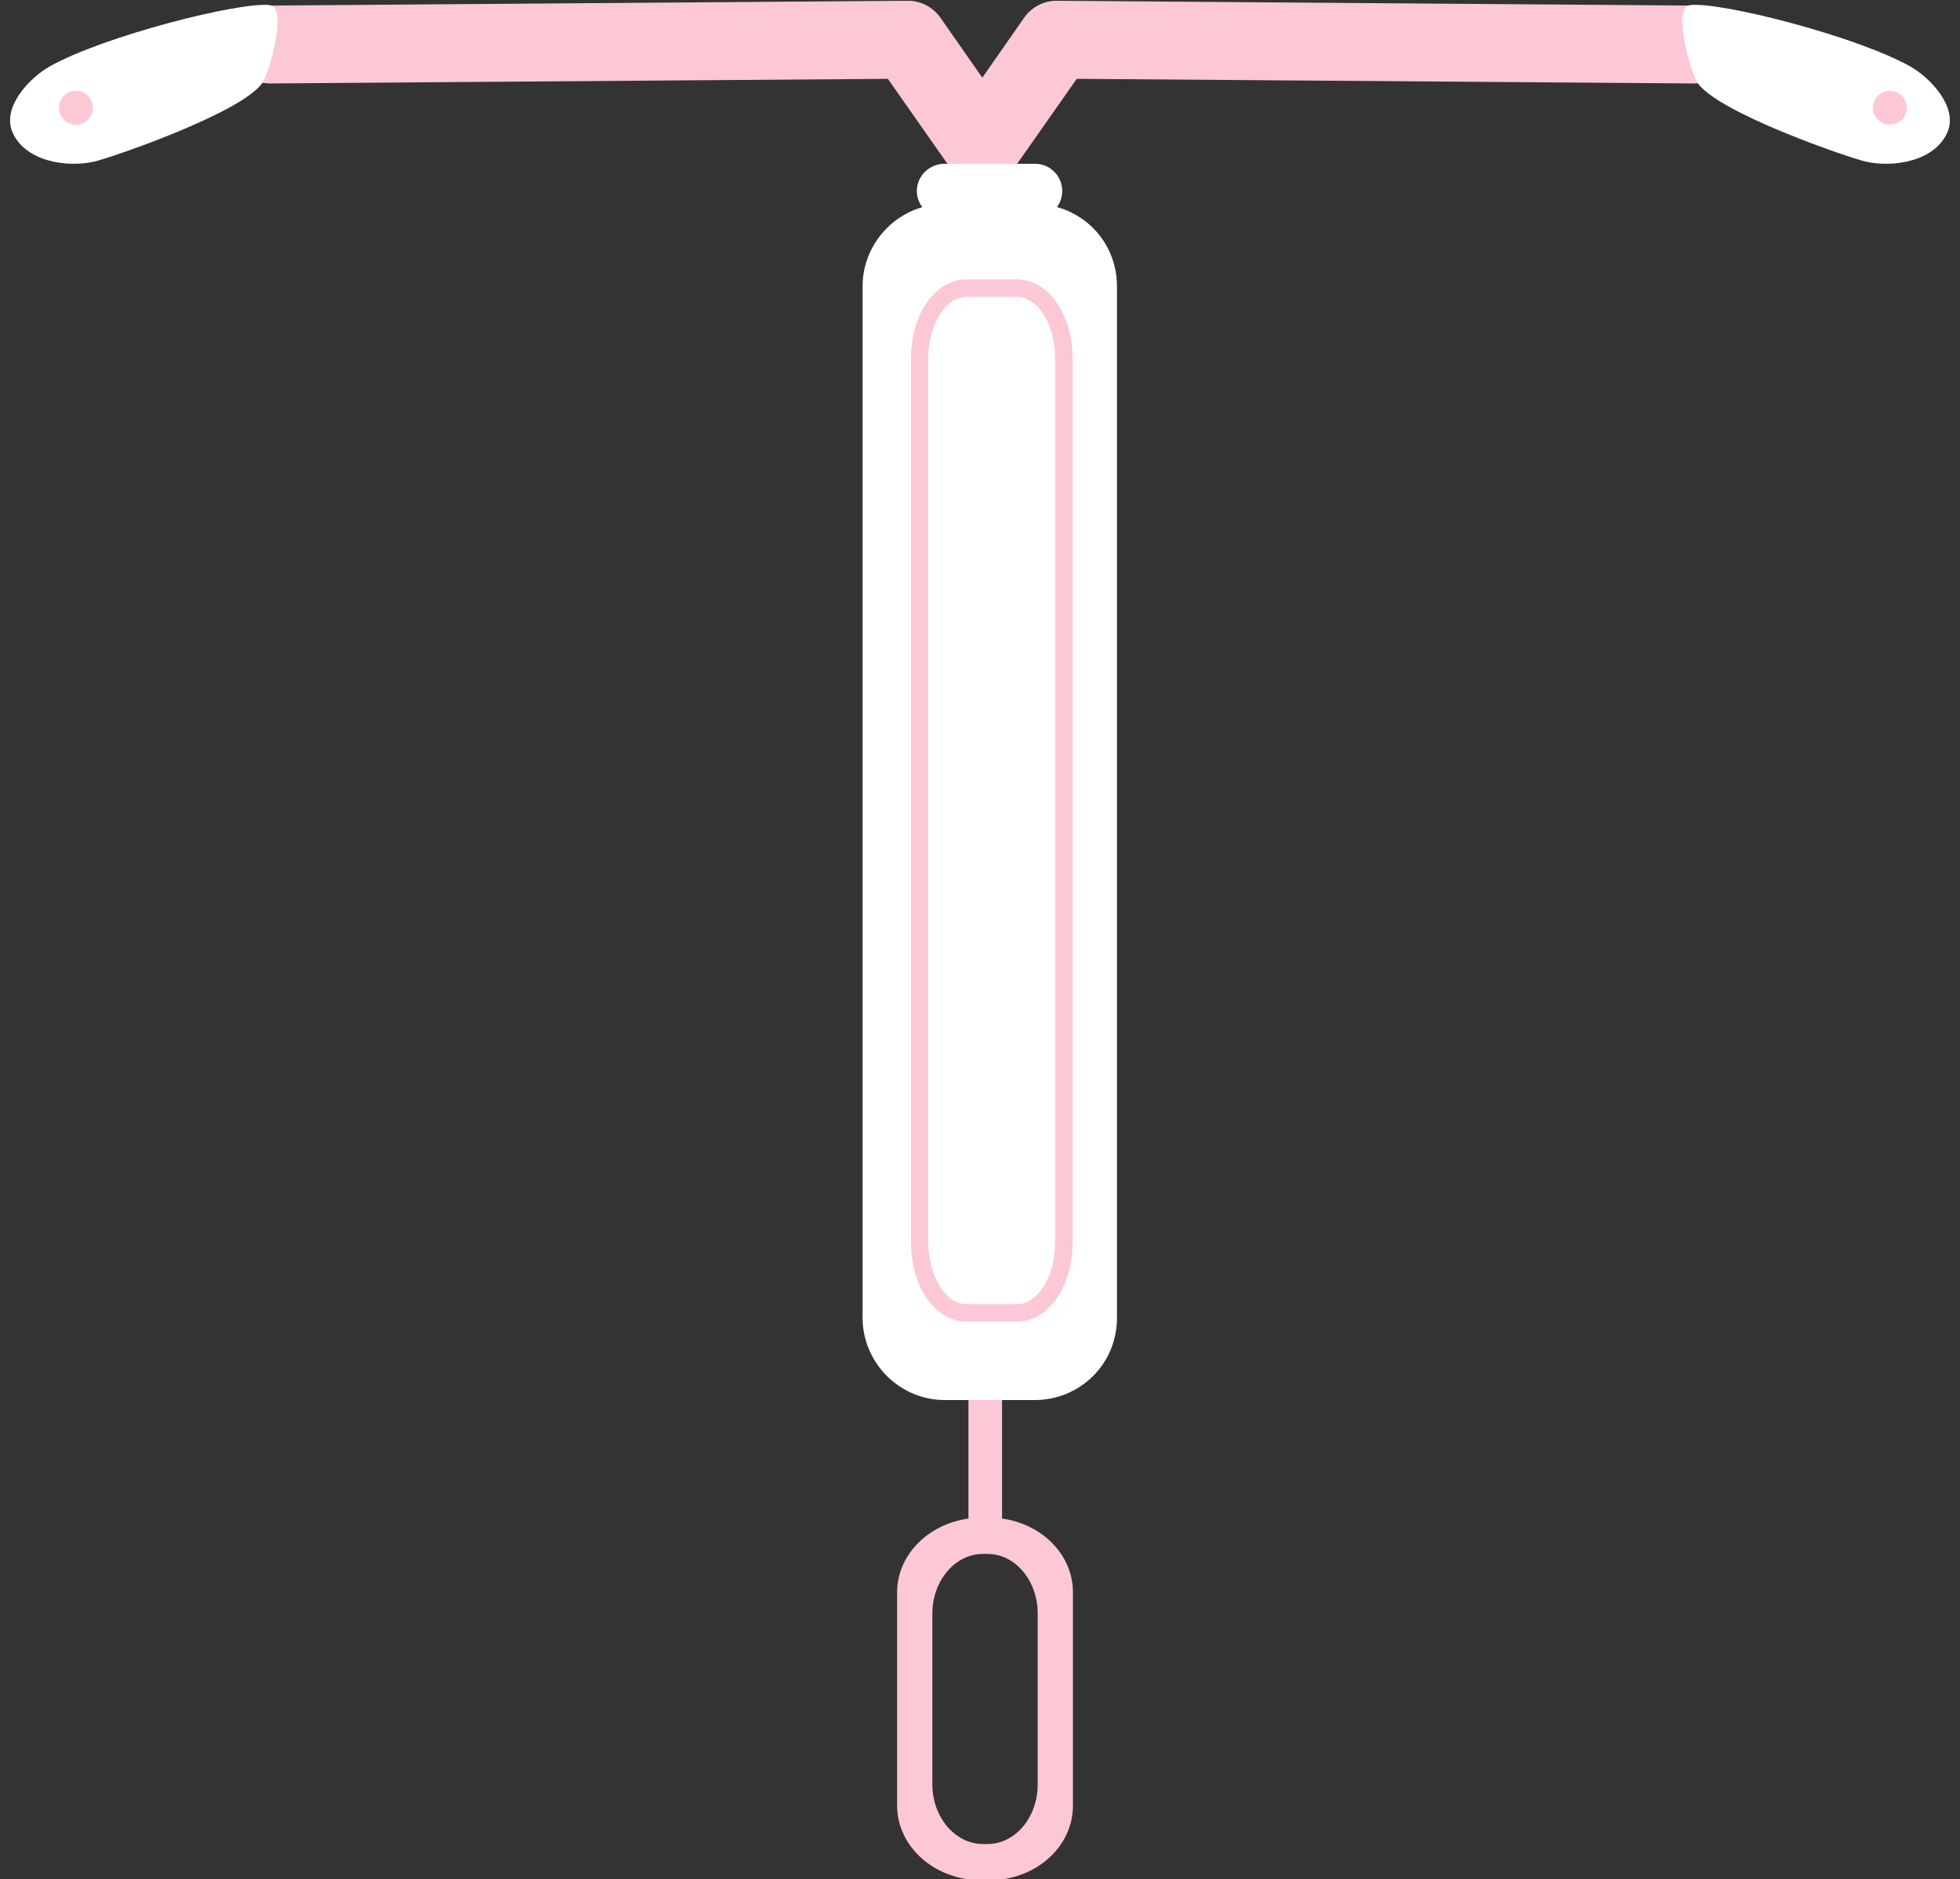 <?xml version="1.0" encoding="UTF-8" standalone="no"?><svg xmlns="http://www.w3.org/2000/svg" xmlns:xlink="http://www.w3.org/1999/xlink" clip-rule="evenodd" fill="#000000" fill-rule="evenodd" height="1802.1" preserveAspectRatio="xMidYMid meet" stroke-linejoin="round" stroke-miterlimit="2" version="1" viewBox="310.9 364.8 1879.2 1802.1" width="1879.2" zoomAndPan="magnify"><rect x="310.9" y="364.8" width="1879.2" height="1802.1" fill="#333333" stroke="none"/><g><g><path d="M22950 0H25450V2500H22950z" fill="none" transform="translate(-22949.6 .13)"/><g><g id="change1_3"><path d="M11202.1,3041.98L11211.1,3029.09C11212.7,3026.84 11215.3,3025.51 11218,3025.53L11354.6,3026.56C11359.2,3026.59 11362.9,3030.35 11362.8,3034.95C11362.8,3039.55 11359,3043.26 11354.4,3043.22L11222.3,3042.23C11222.3,3042.23 11209.5,3060.48 11209.5,3060.48C11207.8,3062.96 11204.9,3064.21 11202.1,3064.02C11199.3,3064.21 11196.4,3062.96 11194.7,3060.48C11194.7,3060.48 11181.9,3042.23 11181.9,3042.23L11049.8,3043.22C11045.2,3043.26 11041.4,3039.55 11041.4,3034.95C11041.3,3030.35 11045,3026.59 11049.6,3026.56L11186.2,3025.53C11188.9,3025.51 11191.5,3026.84 11193.1,3029.09L11202.1,3041.98Z" fill="#fcc8d5" transform="translate(-48966.315 -13197.92) scale(4.483)"/></g><g transform="translate(-48966.315 -13197.92) scale(4.483)"><g id="change2_1"><path d="M11049.7,3026.46C11043.3,3025.69 11014.2,3033.06 11002.6,3039.6C10998.5,3041.92 10992.5,3048.06 10994.6,3053.45C10997.2,3059.87 11006.2,3061.27 11012.1,3059.95C11015.5,3059.2 11043.5,3049.63 11048.1,3043.15C11049.5,3041.11 11053.7,3026.94 11049.7,3026.46Z" fill="#ffffff"/></g><clipPath id="a"><path d="M11049.7,3026.46C11043.3,3025.69 11014.2,3033.06 11002.6,3039.6C10998.5,3041.92 10992.5,3048.06 10994.6,3053.45C10997.2,3059.87 11006.2,3061.27 11012.1,3059.95C11015.5,3059.2 11043.5,3049.63 11048.1,3043.15C11049.5,3041.11 11053.7,3026.94 11049.7,3026.46Z"/></clipPath><g clip-path="url(#a)"><g id="change1_4" transform="translate(-388.94)"><circle cx="11397.2" cy="3048.41" fill="#fcc8d5" r="3.624"/></g></g></g><g transform="matrix(-4.483 0 0 4.483 51467.233 -13197.92)"><g id="change2_2"><path d="M11049.7,3026.46C11043.3,3025.69 11014.2,3033.06 11002.6,3039.6C10998.5,3041.92 10992.5,3048.06 10994.6,3053.45C10997.2,3059.87 11006.2,3061.27 11012.1,3059.95C11015.5,3059.2 11043.5,3049.63 11048.1,3043.15C11049.5,3041.11 11053.7,3026.94 11049.7,3026.46Z" fill="#ffffff"/></g><clipPath id="b"><path d="M11049.7,3026.46C11043.3,3025.69 11014.2,3033.06 11002.6,3039.6C10998.5,3041.92 10992.5,3048.06 10994.6,3053.45C10997.2,3059.87 11006.2,3061.27 11012.1,3059.95C11015.5,3059.2 11043.5,3049.63 11048.1,3043.15C11049.5,3041.11 11053.7,3026.94 11049.7,3026.46Z"/></clipPath><g clip-path="url(#b)"><g id="change1_5" transform="matrix(-1 0 0 1 22404.2 0)"><circle cx="11397.2" cy="3048.41" fill="#fcc8d5" r="3.624"/></g></g></g><g id="change2_4"><path d="M11219.2,3066.22C11219.2,3063.01 11216.6,3060.4 11213.4,3060.4C11207.9,3060.4 11199.5,3060.4 11194,3060.4C11190.8,3060.4 11188.1,3063.01 11188.1,3066.22C11188.1,3066.22 11188.1,3066.22 11188.1,3066.22C11188.1,3069.43 11190.8,3072.04 11194,3072.04C11199.5,3072.04 11207.9,3072.04 11213.4,3072.04C11216.6,3072.04 11219.2,3069.43 11219.2,3066.22C11219.2,3066.22 11219.2,3066.22 11219.2,3066.22Z" fill="#ffffff" transform="translate(-48966.315 -13197.92) scale(4.483)"/></g><g id="change1_1"><path d="M11206.8,3354.39L11206.8,3318.93L11198.7,3318.93L11198.7,3354.39C11189,3355.73 11181.5,3363.23 11181.5,3372.29L11181.5,3424.14C11181.5,3434.15 11190.6,3442.26 11201.8,3442.26C11202.4,3442.26 11203,3442.26 11203.7,3442.26C11214.9,3442.26 11223.9,3434.15 11223.9,3424.14C11223.9,3408.98 11223.9,3387.45 11223.9,3372.29C11223.9,3363.23 11216.5,3355.73 11206.8,3354.39ZM11215.4,3377.47C11215.4,3369.47 11210,3362.98 11203.3,3362.98C11202.9,3362.98 11202.5,3362.98 11202.2,3362.98C11195.5,3362.98 11190,3369.47 11190,3377.47C11190,3389.61 11190,3406.83 11190,3418.96C11190,3426.97 11195.5,3433.46 11202.2,3433.46L11203.3,3433.46C11210,3433.46 11215.4,3426.97 11215.4,3418.96L11215.4,3377.47Z" fill="#fcc8d5" transform="matrix(3.976 0 0 3.947 -43286.607 -11418.832)"/></g><g id="change2_3"><path d="M11242.5,3106.64C11242.5,3101.99 11240.7,3097.52 11237.4,3094.23C11234.1,3090.94 11229.6,3089.09 11225,3089.09C11218.8,3089.09 11211.9,3089.09 11205.7,3089.09C11201,3089.09 11196.6,3090.94 11193.3,3094.23C11190,3097.52 11188.1,3101.99 11188.1,3106.64C11188.1,3153.4 11188.1,3280.6 11188.1,3327.36C11188.1,3332.01 11190,3336.48 11193.3,3339.77C11196.6,3343.06 11201,3344.91 11205.7,3344.91C11211.9,3344.91 11218.8,3344.91 11225,3344.91C11229.6,3344.91 11234.1,3343.06 11237.4,3339.77C11240.7,3336.48 11242.5,3332.01 11242.5,3327.36C11242.5,3280.6 11242.5,3153.4 11242.5,3106.64Z" fill="#ffffff" transform="translate(-49018.315 -13287.935) scale(4.483)"/></g><g id="change1_2"><path d="M11245.8,3106.64C11245.8,3101.53 11243.7,3096.64 11240.1,3093.03C11236.1,3089.03 11230.6,3086.91 11225,3086.91C11218.8,3086.91 11211.9,3086.91 11205.7,3086.91C11200.1,3086.91 11194.5,3089.03 11190.5,3093.03C11186.9,3096.64 11184.9,3101.53 11184.9,3106.64C11184.9,3153.4 11184.9,3280.6 11184.9,3327.36C11184.9,3332.47 11186.9,3337.36 11190.5,3340.97C11194.5,3344.97 11200.1,3347.09 11205.7,3347.09C11211.9,3347.09 11218.8,3347.09 11225,3347.09C11230.6,3347.09 11236.1,3344.97 11240.1,3340.97C11243.7,3337.36 11245.8,3332.47 11245.8,3327.36L11245.8,3106.64ZM11239.2,3106.64L11239.2,3327.36C11239.2,3331.56 11237.6,3335.59 11234.6,3338.56C11232,3341.15 11228.6,3342.72 11225,3342.72C11218.8,3342.72 11211.9,3342.72 11205.7,3342.72C11202,3342.72 11198.6,3341.15 11196,3338.56C11193.1,3335.59 11191.4,3331.56 11191.4,3327.36C11191.4,3280.6 11191.4,3153.4 11191.4,3106.64C11191.4,3102.44 11193.1,3098.41 11196,3095.44C11198.6,3092.85 11202,3091.28 11205.7,3091.28C11211.9,3091.28 11218.8,3091.28 11225,3091.28C11228.6,3091.28 11232,3092.85 11234.6,3095.44C11237.6,3098.41 11239.2,3102.44 11239.2,3106.64Z" fill="#fcc8d5" transform="matrix(2.545 0 0 3.841 -27281.218 -11224.1)"/></g></g></g></g></svg>